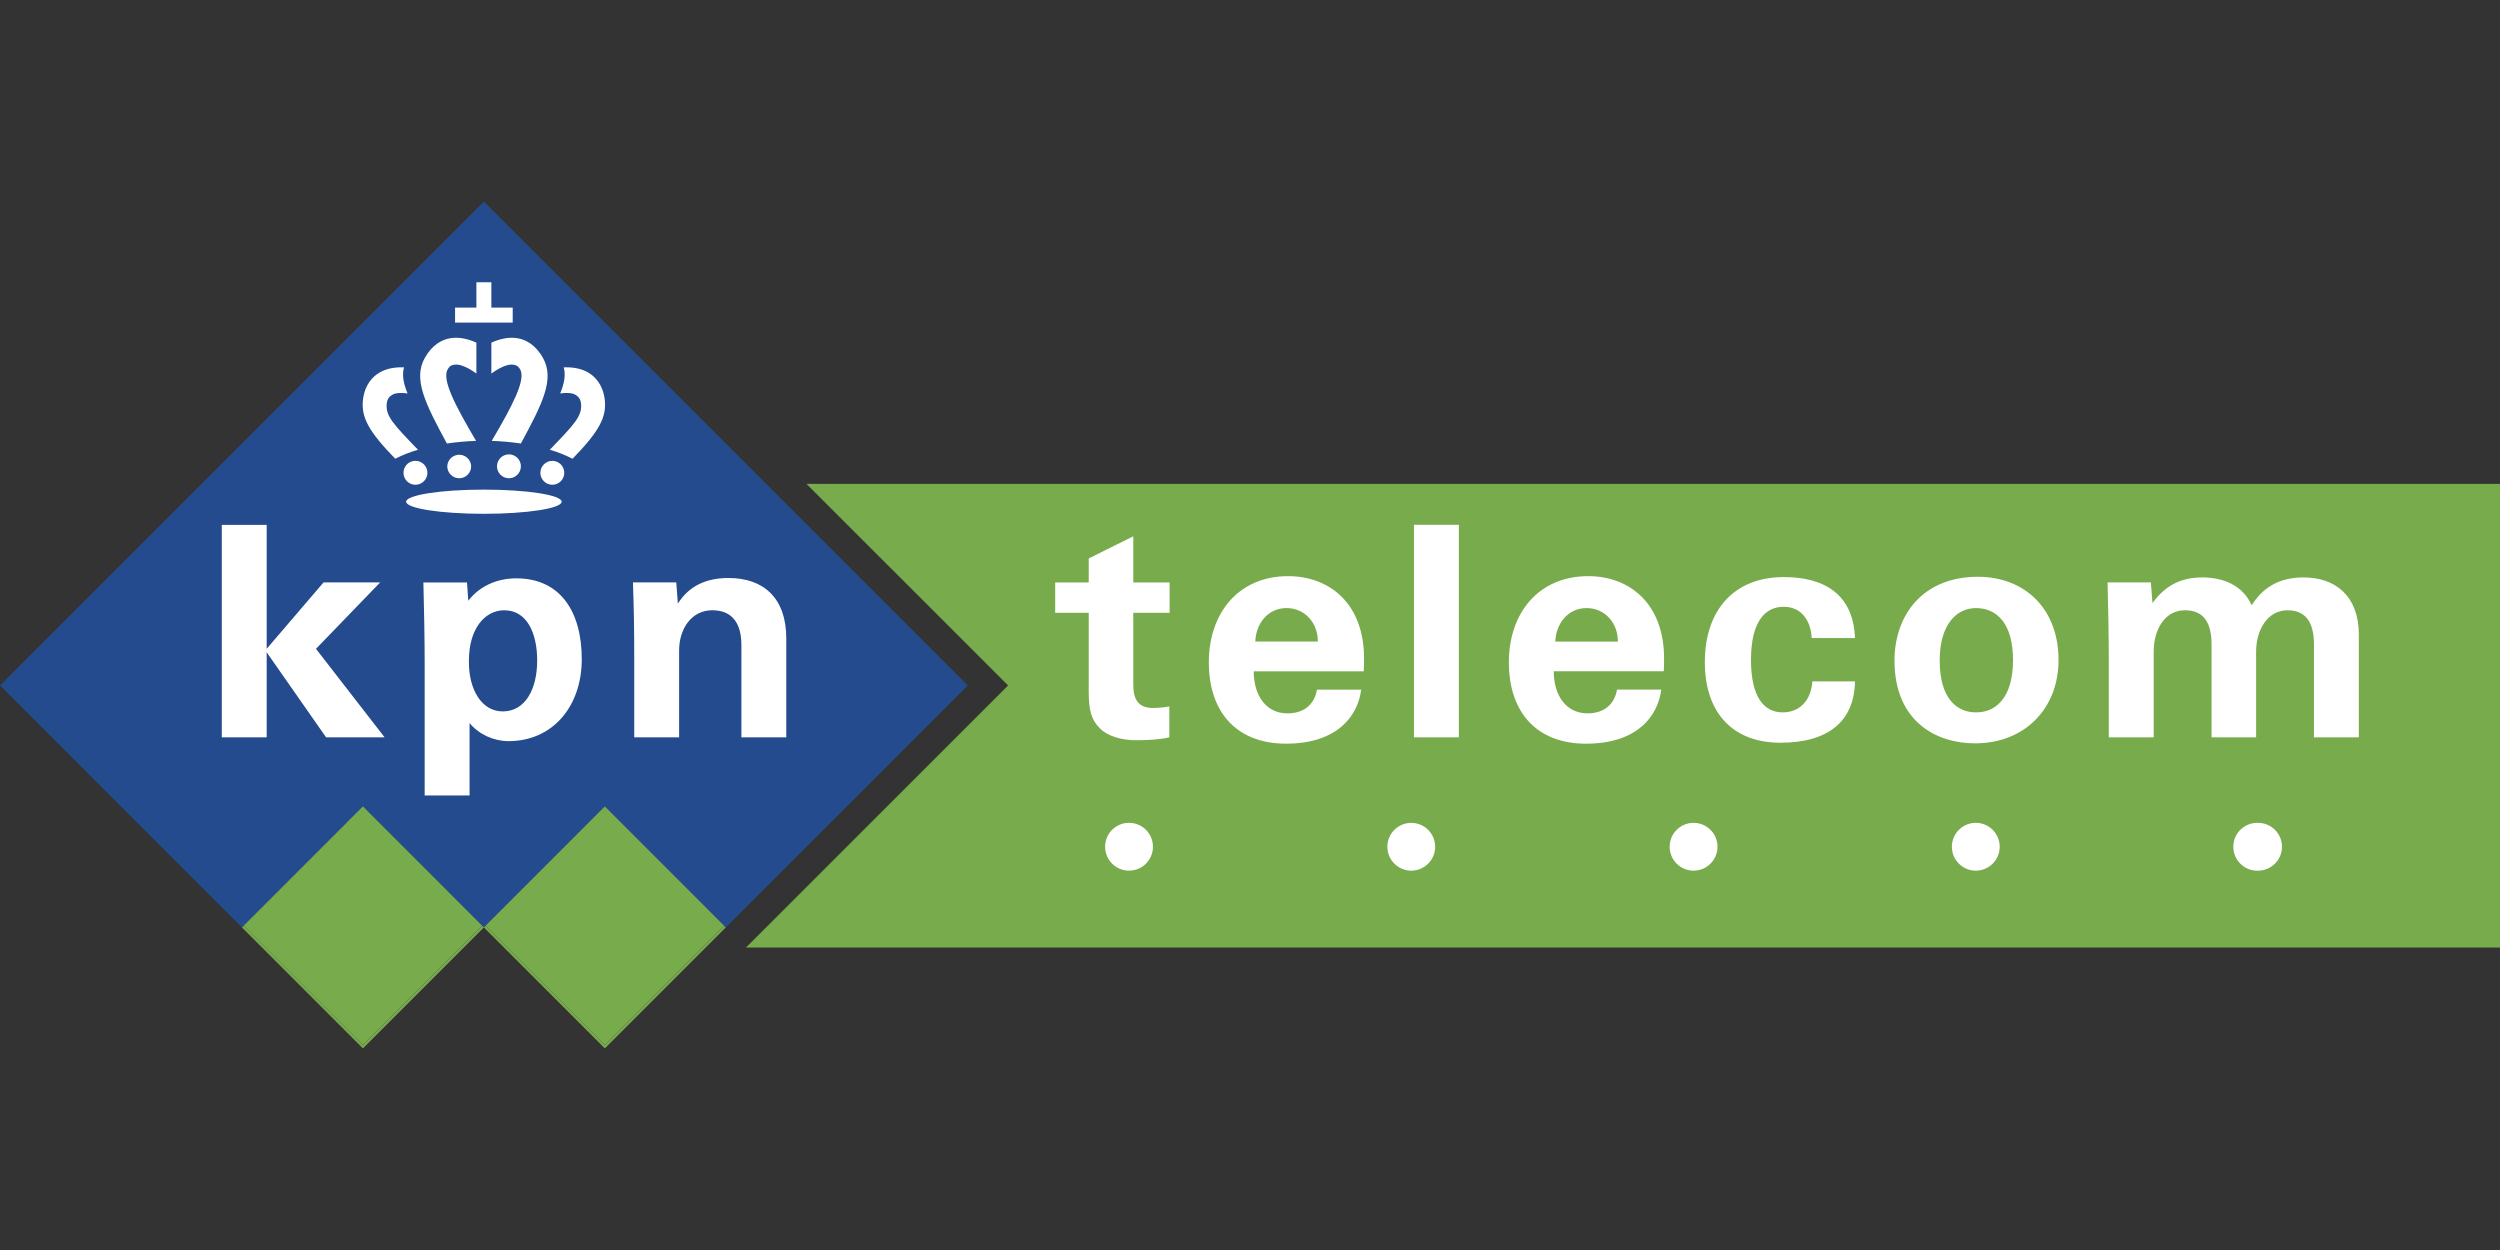 <?xml version="1.0" encoding="UTF-8"?> <svg xmlns="http://www.w3.org/2000/svg" xmlns:xlink="http://www.w3.org/1999/xlink" version="1.1" id="图层_1" x="0px" y="0px" width="300px" height="150px" viewBox="1100 1175 300 150" xml:space="preserve"><rect x="1100" y="1175" width="300" height="150" fill="#333333" stroke="none"/> <g> <path fill="#78AB4B" d="M1143.549,1300.416l-14.517-14.516l14.517-14.517l14.516,14.517L1143.549,1300.416z M1172.581,1300.416 l14.517-14.516l-14.517-14.517l-14.516,14.517L1172.581,1300.416L1172.581,1300.416z"></path> <path fill="#78AB4B" d="M1172.581,1300.416l14.322-14.323l0.195,0.198l-14.517,14.517l-14.516-14.517l-14.516,14.517 l-14.517-14.517l0.195-0.198l14.322,14.323l14.516-14.516L1172.581,1300.416z M1400,1288.708h-210.485l31.456-31.453 l-24.198-24.191H1400V1288.708z"></path> <path fill="#234B8D" d="M1100,1257.255l29.032,29.036l14.517-14.52l14.516,14.52l14.516-14.52l14.517,14.52l29.032-29.036 l-58.065-58.063L1100,1257.255z"></path> <path fill="#78AB4B" d="M1399.72,1288.432h-209.511l31.175-31.177l-23.917-23.913h202.252V1288.432L1399.72,1288.432z"></path> <path fill="#234B8D" d="M1172.581,1271.384l-14.516,14.517l-14.516-14.517l-14.517,14.517l-28.643-28.646l57.676-57.676 l57.676,57.676l-28.643,28.646L1172.581,1271.384L1172.581,1271.384z"></path> <path fill="#FFFFFF" d="M1235.485,1279.479c1.586-0.001,2.871-1.287,2.87-2.873s-1.287-2.87-2.873-2.869 c-1.585,0.001-2.87,1.287-2.87,2.872C1232.614,1278.194,1233.9,1279.479,1235.485,1279.479z M1269.355,1279.479 c1.584-0.002,2.866-1.287,2.864-2.871s-1.287-2.866-2.871-2.864c-1.582,0.002-2.864,1.285-2.864,2.867 C1266.484,1278.194,1267.771,1279.479,1269.355,1279.479z M1303.229,1279.479c1.584,0.001,2.87-1.282,2.871-2.867 s-1.282-2.87-2.867-2.872c-0.003,0-0.005,0-0.008,0c-1.585,0.001-2.868,1.287-2.868,2.871 C1300.359,1278.195,1301.645,1279.479,1303.229,1279.479z M1337.094,1279.479c1.585,0,2.87-1.285,2.87-2.87 c0-1.584-1.285-2.869-2.87-2.869c-1.58,0-2.871,1.287-2.871,2.871S1335.515,1279.479,1337.094,1279.479z M1370.968,1279.479 c1.58,0,2.871-1.284,2.871-2.868s-1.29-2.871-2.871-2.871c-1.585-0.055-2.914,1.186-2.969,2.771s1.186,2.914,2.771,2.969 C1370.836,1279.48,1370.901,1279.48,1370.968,1279.479z M1139.131,1263.479l-7.13-10.204v10.204h-5.386v-25.492h5.386v14.872 l6.826-7.969h6.792l-7.7,7.969l8.233,10.62H1139.131z M1150.807,1244.894h5.234l0.152,2.198c1.217-1.593,3.227-2.691,5.766-2.691 c5.273,0,7.852,3.982,7.852,9.71c0,5.579-3.414,9.826-8.801,9.826c-1.743,0-3.525-0.798-4.663-2.165v8.688h-5.387v-15.743 C1150.959,1251.417,1150.882,1248.002,1150.807,1244.894L1150.807,1244.894z M1156.269,1254.265v0.227 c0,3.184,1.482,5.877,4.061,5.877c2.694,0,4.131-2.654,4.131-6.104c0-3.341-1.253-6.032-3.946-6.032 C1158.164,1248.232,1156.269,1250.47,1156.269,1254.265L1156.269,1254.265z M1187.415,1244.359c4.208,0,6.938,2.391,6.938,7.245 v11.876h-5.385v-11.078c0-2.504-1.027-4.172-3.493-4.172c-2.502,0-3.98,2.239-3.98,4.818v10.432h-5.387v-9.638 c0-3.11-0.038-5.649-0.152-8.951h5.196l0.191,2.543C1182.632,1245.383,1184.646,1244.359,1187.415,1244.359L1187.415,1244.359z M1230.646,1248.538h-4.023v-3.644h4.023v-2.881l5.348-2.656v5.537h4.361v3.644h-4.361v8.683c0,1.784,0.683,2.735,2.351,2.735 c0.662-0.002,1.322-0.065,1.972-0.189v3.717c-1.175,0.267-2.617,0.344-3.981,0.344c-1.705,0-3.378-0.458-4.327-1.406 c-1.058-1.024-1.362-2.197-1.362-4.438V1248.538z M1263.34,1257.755c-0.381,3.11-2.808,6.485-9.024,6.485 c-5.691,0-9.257-3.526-9.257-9.784c0-5.842,3.528-10.317,9.518-10.317c5.012,0,9.108,3.339,9.108,9.861c0,0.493,0,0.99-0.039,1.557 h-13.2c0,2.844,1.438,5.048,4.058,5.048c2.239,0,3.302-1.367,3.526-2.848h5.311V1257.755L1263.34,1257.755z M1258.143,1251.987 c0-2.237-1.554-4.018-3.758-4.018c-2.273,0-3.675,1.896-3.752,4.018H1258.143z M1275.063,1237.979v25.504h-5.386v-25.504H1275.063z M1299.348,1257.755c-0.381,3.11-2.809,6.488-9.032,6.488c-5.69,0-9.252-3.526-9.252-9.787c0-5.84,3.523-10.317,9.519-10.317 c5.008,0,9.105,3.339,9.105,9.863c0,0.493,0,0.986-0.036,1.553h-13.202c0,2.848,1.44,5.048,4.058,5.048 c2.238,0,3.302-1.367,3.53-2.848H1299.348L1299.348,1257.755z M1294.149,1251.991c0-2.24-1.557-4.021-3.757-4.021 c-2.277,0-3.677,1.897-3.757,4.021H1294.149z M1317.4,1251.571c-0.077-1.78-0.986-3.754-3.378-3.754 c-2.084,0-3.904,1.593-3.904,6.374c0,4.438,1.554,6.295,3.792,6.295c2.239,0,3.453-1.668,3.567-3.718h5.121 c-0.077,4.708-3.11,7.36-8.955,7.36c-5.614,0-9.063-3.49-9.063-9.675c0-6.258,3.523-10.203,9.482-10.203 c4.928,0,8.346,2.126,8.535,7.32H1317.4L1317.4,1251.571z M1337.009,1264.202c-4.701,0-9.669-2.654-9.669-9.938 c0-5.386,3.334-10.051,10.012-10.051c5.538,0,9.672,3.756,9.672,9.978C1347.023,1260.109,1342.89,1264.202,1337.009,1264.202z M1337.125,1247.97c-2.354,0-4.361,1.971-4.361,6.295c0,4.554,2.047,6.222,4.361,6.222s4.435-1.668,4.435-6.295 C1341.56,1249.791,1339.588,1247.97,1337.125,1247.97z M1358.105,1244.895l0.189,2.467c1.287-1.744,3.029-3.072,5.954-3.072 c2.613,0,4.894,0.984,5.954,3.339c1.253-1.974,3.109-3.339,6.222-3.339c3.827,0,6.635,2.237,6.635,6.863v12.33h-5.384v-11.112 c0-2.277-0.679-4.137-3.184-4.137c-2.357,0-3.757,2.312-3.757,4.97v10.277h-5.348v-11.112c0-2.354-0.724-4.136-3.188-4.136 c-2.427,0-3.754,2.311-3.754,4.969v10.277h-5.391v-9.255c0-2.658-0.069-6.903-0.146-9.332h5.196V1244.895L1358.105,1244.895z M1162.44,1219.37c0.642,1.237-0.893,4.229-3.434,8.535c1.22,0.043,2.39,0.152,3.501,0.315c2.594-4.795,4.076-7.719,2.651-10.266 c-0.907-1.618-2.095-2.189-2.982-2.354c-1.132-0.212-2.251,0.089-3.21,0.514v3.716c0.77-0.577,1.92-1.203,2.627-1.066 C1161.709,1218.785,1162.126,1218.772,1162.44,1219.37L1162.44,1219.37z M1169.038,1222.368c0.106,0.063,0.585,0.293,0.676,0.996 c0.2,1.537-0.765,2.517-3.738,5.607c0.942,0.273,1.856,0.633,2.731,1.076l0.015-0.014c3.167-3.259,4.117-4.986,3.842-7.134 c-0.239-1.812-1.198-2.731-1.961-3.184c-0.913-0.539-1.977-0.673-2.959-0.63c0.256,0.865,0.085,1.908-0.423,3.129 C1167.921,1222.115,1168.629,1222.124,1169.038,1222.368L1169.038,1222.368z M1158.963,1211.911h2.561v1.799h-6.917v-1.799h2.561 v-3.04h1.796V1211.911L1158.963,1211.911z M1158.065,1236.657c5.153,0,9.334-0.648,9.334-1.451s-4.181-1.453-9.334-1.453 s-9.329,0.65-9.329,1.453S1152.912,1236.657,1158.065,1236.657z M1166.279,1233.171c0.792,0,1.434-0.642,1.434-1.434 s-0.642-1.434-1.434-1.434c-0.792,0-1.434,0.642-1.434,1.434S1165.487,1233.171,1166.279,1233.171z M1161.023,1232.39 c0.791,0.027,1.455-0.591,1.483-1.383c0.027-0.791-0.591-1.455-1.383-1.483c-0.033-0.001-0.066-0.001-0.099,0 c-0.792,0.027-1.411,0.69-1.384,1.481C1159.666,1231.758,1160.27,1232.363,1161.023,1232.39z M1153.695,1219.37 c-0.641,1.237,0.887,4.229,3.434,8.535c-1.222,0.043-2.395,0.152-3.502,0.315c-2.598-4.795-4.08-7.719-2.654-10.266 c0.906-1.618,2.094-2.189,2.982-2.354c1.131-0.212,2.256,0.089,3.211,0.514v3.716c-0.763-0.577-1.917-1.203-2.621-1.066 C1154.42,1218.785,1154.004,1218.772,1153.695,1219.37L1153.695,1219.37z M1147.091,1222.368c-0.104,0.063-0.584,0.293-0.674,0.996 c-0.2,1.537,0.765,2.517,3.742,5.607c-0.942,0.272-1.856,0.632-2.731,1.076l-0.015-0.014c-3.173-3.259-4.123-4.986-3.848-7.134 c0.237-1.812,1.197-2.731,1.966-3.184c0.912-0.539,1.977-0.673,2.953-0.63c-0.256,0.865-0.085,1.908,0.424,3.129 C1148.214,1222.115,1147.505,1222.124,1147.091,1222.368L1147.091,1222.368z M1149.851,1233.171 c-0.792-0.001-1.435-0.644-1.434-1.437s0.645-1.436,1.438-1.435s1.435,0.645,1.434,1.438S1150.644,1233.172,1149.851,1233.171z M1155.107,1232.39c-0.792-0.001-1.434-0.643-1.436-1.434c0.027-0.793,0.692-1.413,1.484-1.386 c0.754,0.026,1.359,0.631,1.385,1.386C1156.541,1231.748,1155.898,1232.39,1155.107,1232.39z"></path> </g> </svg> 